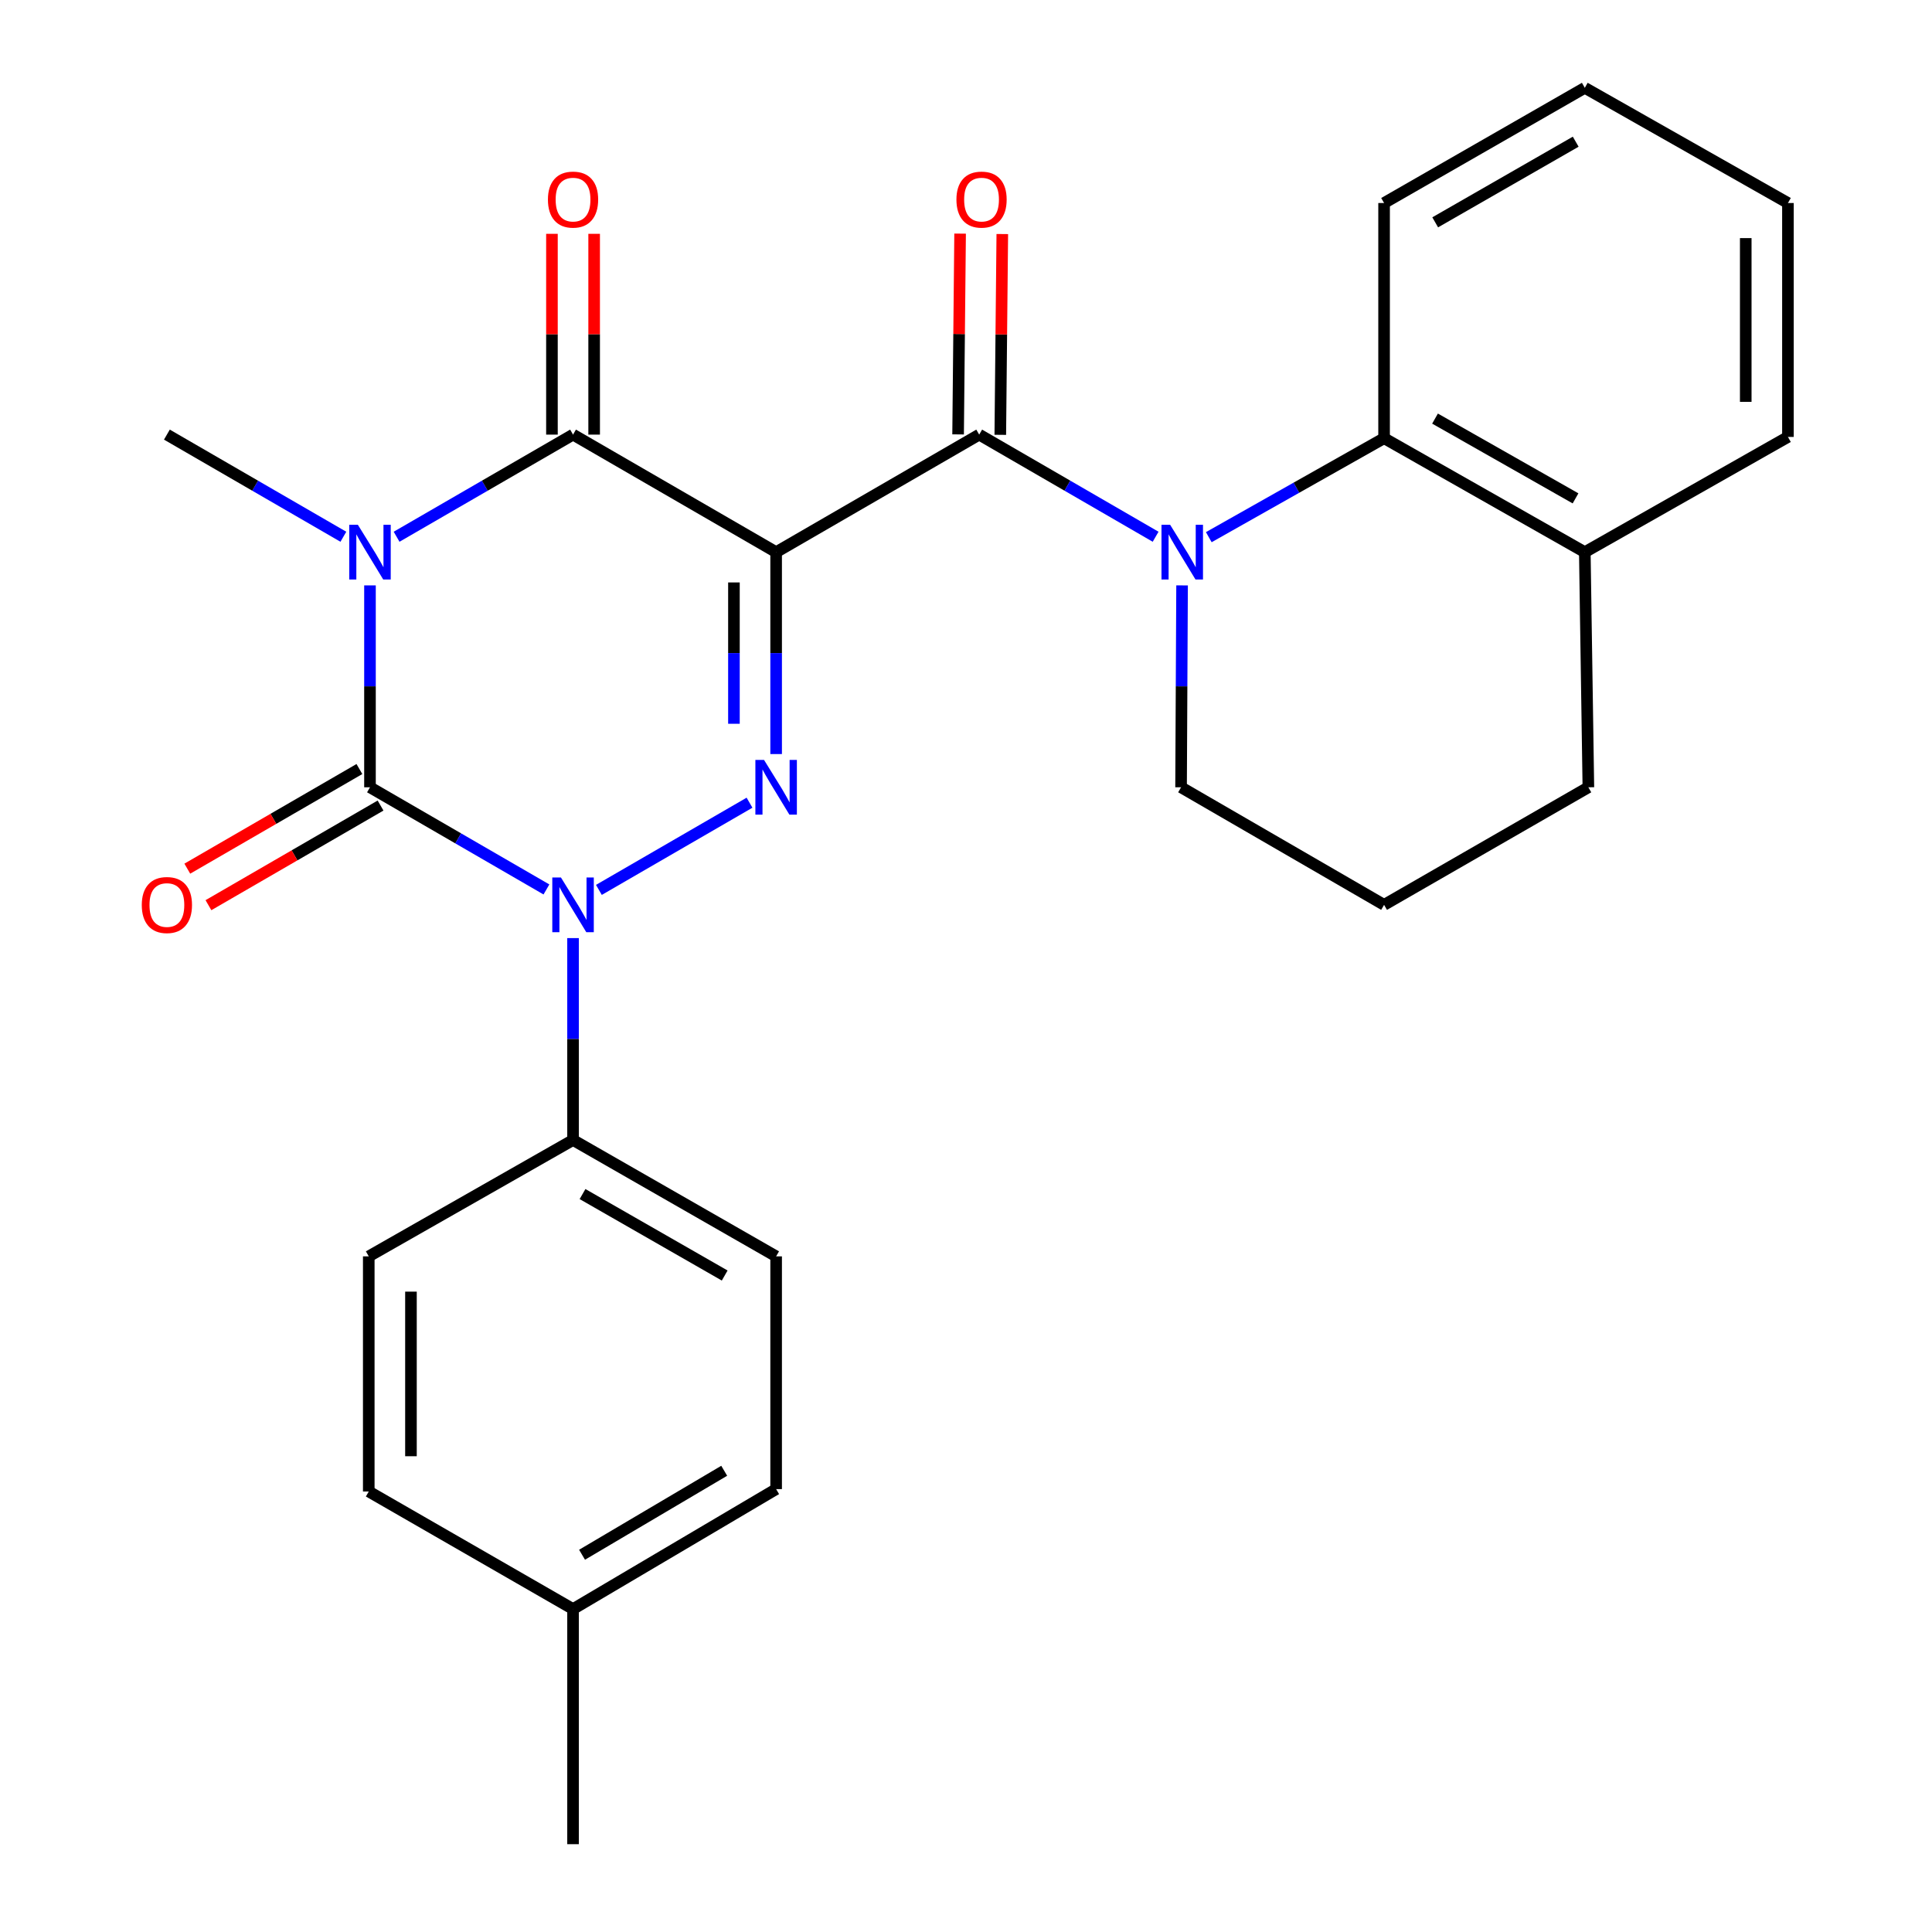 <?xml version='1.0' encoding='iso-8859-1'?>
<svg version='1.1' baseProfile='full'
              xmlns='http://www.w3.org/2000/svg'
                      xmlns:rdkit='http://www.rdkit.org/xml'
                      xmlns:xlink='http://www.w3.org/1999/xlink'
                  xml:space='preserve'
width='1000px' height='1000px' viewBox='0 0 1000 1000'>
<!-- END OF HEADER -->
<rect style='opacity:1.0;fill:#FFFFFF;stroke:none' width='1000' height='1000' x='0' y='0'> </rect>
<path class='bond-2' d='M 401.725,285.796 L 401.725,338.047' style='fill:none;fill-rule:evenodd;stroke:#000000;stroke-width:6px;stroke-linecap:butt;stroke-linejoin:miter;stroke-opacity:1' />
<path class='bond-2' d='M 401.725,338.047 L 401.725,390.299' style='fill:none;fill-rule:evenodd;stroke:#0000FF;stroke-width:6px;stroke-linecap:butt;stroke-linejoin:miter;stroke-opacity:1' />
<path class='bond-2' d='M 379.884,301.471 L 379.884,338.047' style='fill:none;fill-rule:evenodd;stroke:#000000;stroke-width:6px;stroke-linecap:butt;stroke-linejoin:miter;stroke-opacity:1' />
<path class='bond-2' d='M 379.884,338.047 L 379.884,374.623' style='fill:none;fill-rule:evenodd;stroke:#0000FF;stroke-width:6px;stroke-linecap:butt;stroke-linejoin:miter;stroke-opacity:1' />
<path class='bond-4' d='M 401.725,285.796 L 296.607,224.955' style='fill:none;fill-rule:evenodd;stroke:#000000;stroke-width:6px;stroke-linecap:butt;stroke-linejoin:miter;stroke-opacity:1' />
<path class='bond-5' d='M 401.725,285.796 L 506.831,224.955' style='fill:none;fill-rule:evenodd;stroke:#000000;stroke-width:6px;stroke-linecap:butt;stroke-linejoin:miter;stroke-opacity:1' />
<path class='bond-0' d='M 205.277,277.821 L 250.942,251.388' style='fill:none;fill-rule:evenodd;stroke:#0000FF;stroke-width:6px;stroke-linecap:butt;stroke-linejoin:miter;stroke-opacity:1' />
<path class='bond-0' d='M 250.942,251.388 L 296.607,224.955' style='fill:none;fill-rule:evenodd;stroke:#000000;stroke-width:6px;stroke-linecap:butt;stroke-linejoin:miter;stroke-opacity:1' />
<path class='bond-1' d='M 191.501,302.998 L 191.501,355.25' style='fill:none;fill-rule:evenodd;stroke:#0000FF;stroke-width:6px;stroke-linecap:butt;stroke-linejoin:miter;stroke-opacity:1' />
<path class='bond-1' d='M 191.501,355.25 L 191.501,407.501' style='fill:none;fill-rule:evenodd;stroke:#000000;stroke-width:6px;stroke-linecap:butt;stroke-linejoin:miter;stroke-opacity:1' />
<path class='bond-13' d='M 177.725,277.822 L 132.054,251.389' style='fill:none;fill-rule:evenodd;stroke:#0000FF;stroke-width:6px;stroke-linecap:butt;stroke-linejoin:miter;stroke-opacity:1' />
<path class='bond-13' d='M 132.054,251.389 L 86.383,224.955' style='fill:none;fill-rule:evenodd;stroke:#000000;stroke-width:6px;stroke-linecap:butt;stroke-linejoin:miter;stroke-opacity:1' />
<path class='bond-9' d='M 186.03,398.05 L 141.489,423.835' style='fill:none;fill-rule:evenodd;stroke:#000000;stroke-width:6px;stroke-linecap:butt;stroke-linejoin:miter;stroke-opacity:1' />
<path class='bond-9' d='M 141.489,423.835 L 96.948,449.619' style='fill:none;fill-rule:evenodd;stroke:#FF0000;stroke-width:6px;stroke-linecap:butt;stroke-linejoin:miter;stroke-opacity:1' />
<path class='bond-9' d='M 196.972,416.953 L 152.432,442.737' style='fill:none;fill-rule:evenodd;stroke:#000000;stroke-width:6px;stroke-linecap:butt;stroke-linejoin:miter;stroke-opacity:1' />
<path class='bond-9' d='M 152.432,442.737 L 107.891,468.522' style='fill:none;fill-rule:evenodd;stroke:#FF0000;stroke-width:6px;stroke-linecap:butt;stroke-linejoin:miter;stroke-opacity:1' />
<path class='bond-27' d='M 191.501,407.501 L 237.166,433.94' style='fill:none;fill-rule:evenodd;stroke:#000000;stroke-width:6px;stroke-linecap:butt;stroke-linejoin:miter;stroke-opacity:1' />
<path class='bond-27' d='M 237.166,433.94 L 282.831,460.378' style='fill:none;fill-rule:evenodd;stroke:#0000FF;stroke-width:6px;stroke-linecap:butt;stroke-linejoin:miter;stroke-opacity:1' />
<path class='bond-3' d='M 387.949,415.477 L 309.986,460.609' style='fill:none;fill-rule:evenodd;stroke:#0000FF;stroke-width:6px;stroke-linecap:butt;stroke-linejoin:miter;stroke-opacity:1' />
<path class='bond-8' d='M 296.607,485.557 L 296.607,537.808' style='fill:none;fill-rule:evenodd;stroke:#0000FF;stroke-width:6px;stroke-linecap:butt;stroke-linejoin:miter;stroke-opacity:1' />
<path class='bond-8' d='M 296.607,537.808 L 296.607,590.06' style='fill:none;fill-rule:evenodd;stroke:#000000;stroke-width:6px;stroke-linecap:butt;stroke-linejoin:miter;stroke-opacity:1' />
<path class='bond-10' d='M 307.528,224.955 L 307.528,172.992' style='fill:none;fill-rule:evenodd;stroke:#000000;stroke-width:6px;stroke-linecap:butt;stroke-linejoin:miter;stroke-opacity:1' />
<path class='bond-10' d='M 307.528,172.992 L 307.528,121.029' style='fill:none;fill-rule:evenodd;stroke:#FF0000;stroke-width:6px;stroke-linecap:butt;stroke-linejoin:miter;stroke-opacity:1' />
<path class='bond-10' d='M 285.686,224.955 L 285.686,172.992' style='fill:none;fill-rule:evenodd;stroke:#000000;stroke-width:6px;stroke-linecap:butt;stroke-linejoin:miter;stroke-opacity:1' />
<path class='bond-10' d='M 285.686,172.992 L 285.686,121.029' style='fill:none;fill-rule:evenodd;stroke:#FF0000;stroke-width:6px;stroke-linecap:butt;stroke-linejoin:miter;stroke-opacity:1' />
<path class='bond-6' d='M 506.831,224.955 L 552.49,251.388' style='fill:none;fill-rule:evenodd;stroke:#000000;stroke-width:6px;stroke-linecap:butt;stroke-linejoin:miter;stroke-opacity:1' />
<path class='bond-6' d='M 552.49,251.388 L 598.149,277.821' style='fill:none;fill-rule:evenodd;stroke:#0000FF;stroke-width:6px;stroke-linecap:butt;stroke-linejoin:miter;stroke-opacity:1' />
<path class='bond-11' d='M 517.751,225.064 L 518.269,173.101' style='fill:none;fill-rule:evenodd;stroke:#000000;stroke-width:6px;stroke-linecap:butt;stroke-linejoin:miter;stroke-opacity:1' />
<path class='bond-11' d='M 518.269,173.101 L 518.787,121.138' style='fill:none;fill-rule:evenodd;stroke:#FF0000;stroke-width:6px;stroke-linecap:butt;stroke-linejoin:miter;stroke-opacity:1' />
<path class='bond-11' d='M 495.911,224.846 L 496.429,172.883' style='fill:none;fill-rule:evenodd;stroke:#000000;stroke-width:6px;stroke-linecap:butt;stroke-linejoin:miter;stroke-opacity:1' />
<path class='bond-11' d='M 496.429,172.883 L 496.947,120.92' style='fill:none;fill-rule:evenodd;stroke:#FF0000;stroke-width:6px;stroke-linecap:butt;stroke-linejoin:miter;stroke-opacity:1' />
<path class='bond-7' d='M 625.665,278.039 L 671.032,252.425' style='fill:none;fill-rule:evenodd;stroke:#0000FF;stroke-width:6px;stroke-linecap:butt;stroke-linejoin:miter;stroke-opacity:1' />
<path class='bond-7' d='M 671.032,252.425 L 716.4,226.812' style='fill:none;fill-rule:evenodd;stroke:#000000;stroke-width:6px;stroke-linecap:butt;stroke-linejoin:miter;stroke-opacity:1' />
<path class='bond-16' d='M 611.839,302.998 L 611.579,355.25' style='fill:none;fill-rule:evenodd;stroke:#0000FF;stroke-width:6px;stroke-linecap:butt;stroke-linejoin:miter;stroke-opacity:1' />
<path class='bond-16' d='M 611.579,355.25 L 611.318,407.501' style='fill:none;fill-rule:evenodd;stroke:#000000;stroke-width:6px;stroke-linecap:butt;stroke-linejoin:miter;stroke-opacity:1' />
<path class='bond-12' d='M 716.4,226.812 L 820.293,285.796' style='fill:none;fill-rule:evenodd;stroke:#000000;stroke-width:6px;stroke-linecap:butt;stroke-linejoin:miter;stroke-opacity:1' />
<path class='bond-12' d='M 742.768,216.665 L 815.493,257.954' style='fill:none;fill-rule:evenodd;stroke:#000000;stroke-width:6px;stroke-linecap:butt;stroke-linejoin:miter;stroke-opacity:1' />
<path class='bond-20' d='M 716.4,226.812 L 716.4,105.082' style='fill:none;fill-rule:evenodd;stroke:#000000;stroke-width:6px;stroke-linecap:butt;stroke-linejoin:miter;stroke-opacity:1' />
<path class='bond-14' d='M 296.607,590.06 L 401.725,650.294' style='fill:none;fill-rule:evenodd;stroke:#000000;stroke-width:6px;stroke-linecap:butt;stroke-linejoin:miter;stroke-opacity:1' />
<path class='bond-14' d='M 301.516,618.046 L 375.098,660.209' style='fill:none;fill-rule:evenodd;stroke:#000000;stroke-width:6px;stroke-linecap:butt;stroke-linejoin:miter;stroke-opacity:1' />
<path class='bond-15' d='M 296.607,590.06 L 190.87,650.294' style='fill:none;fill-rule:evenodd;stroke:#000000;stroke-width:6px;stroke-linecap:butt;stroke-linejoin:miter;stroke-opacity:1' />
<path class='bond-23' d='M 820.293,285.796 L 925.435,226.156' style='fill:none;fill-rule:evenodd;stroke:#000000;stroke-width:6px;stroke-linecap:butt;stroke-linejoin:miter;stroke-opacity:1' />
<path class='bond-28' d='M 820.293,285.796 L 822.137,407.501' style='fill:none;fill-rule:evenodd;stroke:#000000;stroke-width:6px;stroke-linecap:butt;stroke-linejoin:miter;stroke-opacity:1' />
<path class='bond-17' d='M 401.725,650.294 L 401.725,770.762' style='fill:none;fill-rule:evenodd;stroke:#000000;stroke-width:6px;stroke-linecap:butt;stroke-linejoin:miter;stroke-opacity:1' />
<path class='bond-18' d='M 190.87,650.294 L 190.87,771.999' style='fill:none;fill-rule:evenodd;stroke:#000000;stroke-width:6px;stroke-linecap:butt;stroke-linejoin:miter;stroke-opacity:1' />
<path class='bond-18' d='M 212.711,668.549 L 212.711,753.743' style='fill:none;fill-rule:evenodd;stroke:#000000;stroke-width:6px;stroke-linecap:butt;stroke-linejoin:miter;stroke-opacity:1' />
<path class='bond-21' d='M 611.318,407.501 L 716.4,468.354' style='fill:none;fill-rule:evenodd;stroke:#000000;stroke-width:6px;stroke-linecap:butt;stroke-linejoin:miter;stroke-opacity:1' />
<path class='bond-30' d='M 401.725,770.762 L 296.607,832.852' style='fill:none;fill-rule:evenodd;stroke:#000000;stroke-width:6px;stroke-linecap:butt;stroke-linejoin:miter;stroke-opacity:1' />
<path class='bond-30' d='M 374.849,761.269 L 301.267,804.733' style='fill:none;fill-rule:evenodd;stroke:#000000;stroke-width:6px;stroke-linecap:butt;stroke-linejoin:miter;stroke-opacity:1' />
<path class='bond-19' d='M 190.87,771.999 L 296.607,832.852' style='fill:none;fill-rule:evenodd;stroke:#000000;stroke-width:6px;stroke-linecap:butt;stroke-linejoin:miter;stroke-opacity:1' />
<path class='bond-24' d='M 296.607,832.852 L 296.607,954.545' style='fill:none;fill-rule:evenodd;stroke:#000000;stroke-width:6px;stroke-linecap:butt;stroke-linejoin:miter;stroke-opacity:1' />
<path class='bond-25' d='M 716.4,105.082 L 820.293,45.455' style='fill:none;fill-rule:evenodd;stroke:#000000;stroke-width:6px;stroke-linecap:butt;stroke-linejoin:miter;stroke-opacity:1' />
<path class='bond-25' d='M 742.856,115.081 L 815.581,73.342' style='fill:none;fill-rule:evenodd;stroke:#000000;stroke-width:6px;stroke-linecap:butt;stroke-linejoin:miter;stroke-opacity:1' />
<path class='bond-22' d='M 716.4,468.354 L 822.137,407.501' style='fill:none;fill-rule:evenodd;stroke:#000000;stroke-width:6px;stroke-linecap:butt;stroke-linejoin:miter;stroke-opacity:1' />
<path class='bond-29' d='M 925.435,226.156 L 925.435,105.082' style='fill:none;fill-rule:evenodd;stroke:#000000;stroke-width:6px;stroke-linecap:butt;stroke-linejoin:miter;stroke-opacity:1' />
<path class='bond-29' d='M 903.594,207.995 L 903.594,123.243' style='fill:none;fill-rule:evenodd;stroke:#000000;stroke-width:6px;stroke-linecap:butt;stroke-linejoin:miter;stroke-opacity:1' />
<path class='bond-26' d='M 820.293,45.455 L 925.435,105.082' style='fill:none;fill-rule:evenodd;stroke:#000000;stroke-width:6px;stroke-linecap:butt;stroke-linejoin:miter;stroke-opacity:1' />
<path  class='atom-1' d='M 185.241 271.636
L 194.521 286.636
Q 195.441 288.116, 196.921 290.796
Q 198.401 293.476, 198.481 293.636
L 198.481 271.636
L 202.241 271.636
L 202.241 299.956
L 198.361 299.956
L 188.401 283.556
Q 187.241 281.636, 186.001 279.436
Q 184.801 277.236, 184.441 276.556
L 184.441 299.956
L 180.761 299.956
L 180.761 271.636
L 185.241 271.636
' fill='#0000FF'/>
<path  class='atom-3' d='M 395.465 393.341
L 404.745 408.341
Q 405.665 409.821, 407.145 412.501
Q 408.625 415.181, 408.705 415.341
L 408.705 393.341
L 412.465 393.341
L 412.465 421.661
L 408.585 421.661
L 398.625 405.261
Q 397.465 403.341, 396.225 401.141
Q 395.025 398.941, 394.665 398.261
L 394.665 421.661
L 390.985 421.661
L 390.985 393.341
L 395.465 393.341
' fill='#0000FF'/>
<path  class='atom-4' d='M 290.347 454.194
L 299.627 469.194
Q 300.547 470.674, 302.027 473.354
Q 303.507 476.034, 303.587 476.194
L 303.587 454.194
L 307.347 454.194
L 307.347 482.514
L 303.467 482.514
L 293.507 466.114
Q 292.347 464.194, 291.107 461.994
Q 289.907 459.794, 289.547 459.114
L 289.547 482.514
L 285.867 482.514
L 285.867 454.194
L 290.347 454.194
' fill='#0000FF'/>
<path  class='atom-7' d='M 605.665 271.636
L 614.945 286.636
Q 615.865 288.116, 617.345 290.796
Q 618.825 293.476, 618.905 293.636
L 618.905 271.636
L 622.665 271.636
L 622.665 299.956
L 618.785 299.956
L 608.825 283.556
Q 607.665 281.636, 606.425 279.436
Q 605.225 277.236, 604.865 276.556
L 604.865 299.956
L 601.185 299.956
L 601.185 271.636
L 605.665 271.636
' fill='#0000FF'/>
<path  class='atom-10' d='M 73.383 468.434
Q 73.383 461.634, 76.743 457.834
Q 80.103 454.034, 86.383 454.034
Q 92.663 454.034, 96.023 457.834
Q 99.383 461.634, 99.383 468.434
Q 99.383 475.314, 95.983 479.234
Q 92.583 483.114, 86.383 483.114
Q 80.143 483.114, 76.743 479.234
Q 73.383 475.354, 73.383 468.434
M 86.383 479.914
Q 90.703 479.914, 93.023 477.034
Q 95.383 474.114, 95.383 468.434
Q 95.383 462.874, 93.023 460.074
Q 90.703 457.234, 86.383 457.234
Q 82.063 457.234, 79.703 460.034
Q 77.383 462.834, 77.383 468.434
Q 77.383 474.154, 79.703 477.034
Q 82.063 479.914, 86.383 479.914
' fill='#FF0000'/>
<path  class='atom-11' d='M 283.607 103.305
Q 283.607 96.505, 286.967 92.705
Q 290.327 88.905, 296.607 88.905
Q 302.887 88.905, 306.247 92.705
Q 309.607 96.505, 309.607 103.305
Q 309.607 110.185, 306.207 114.105
Q 302.807 117.985, 296.607 117.985
Q 290.367 117.985, 286.967 114.105
Q 283.607 110.225, 283.607 103.305
M 296.607 114.785
Q 300.927 114.785, 303.247 111.905
Q 305.607 108.985, 305.607 103.305
Q 305.607 97.745, 303.247 94.945
Q 300.927 92.105, 296.607 92.105
Q 292.287 92.105, 289.927 94.905
Q 287.607 97.705, 287.607 103.305
Q 287.607 109.025, 289.927 111.905
Q 292.287 114.785, 296.607 114.785
' fill='#FF0000'/>
<path  class='atom-12' d='M 495.045 103.305
Q 495.045 96.505, 498.405 92.705
Q 501.765 88.905, 508.045 88.905
Q 514.325 88.905, 517.685 92.705
Q 521.045 96.505, 521.045 103.305
Q 521.045 110.185, 517.645 114.105
Q 514.245 117.985, 508.045 117.985
Q 501.805 117.985, 498.405 114.105
Q 495.045 110.225, 495.045 103.305
M 508.045 114.785
Q 512.365 114.785, 514.685 111.905
Q 517.045 108.985, 517.045 103.305
Q 517.045 97.745, 514.685 94.945
Q 512.365 92.105, 508.045 92.105
Q 503.725 92.105, 501.365 94.905
Q 499.045 97.705, 499.045 103.305
Q 499.045 109.025, 501.365 111.905
Q 503.725 114.785, 508.045 114.785
' fill='#FF0000'/>
</svg>
